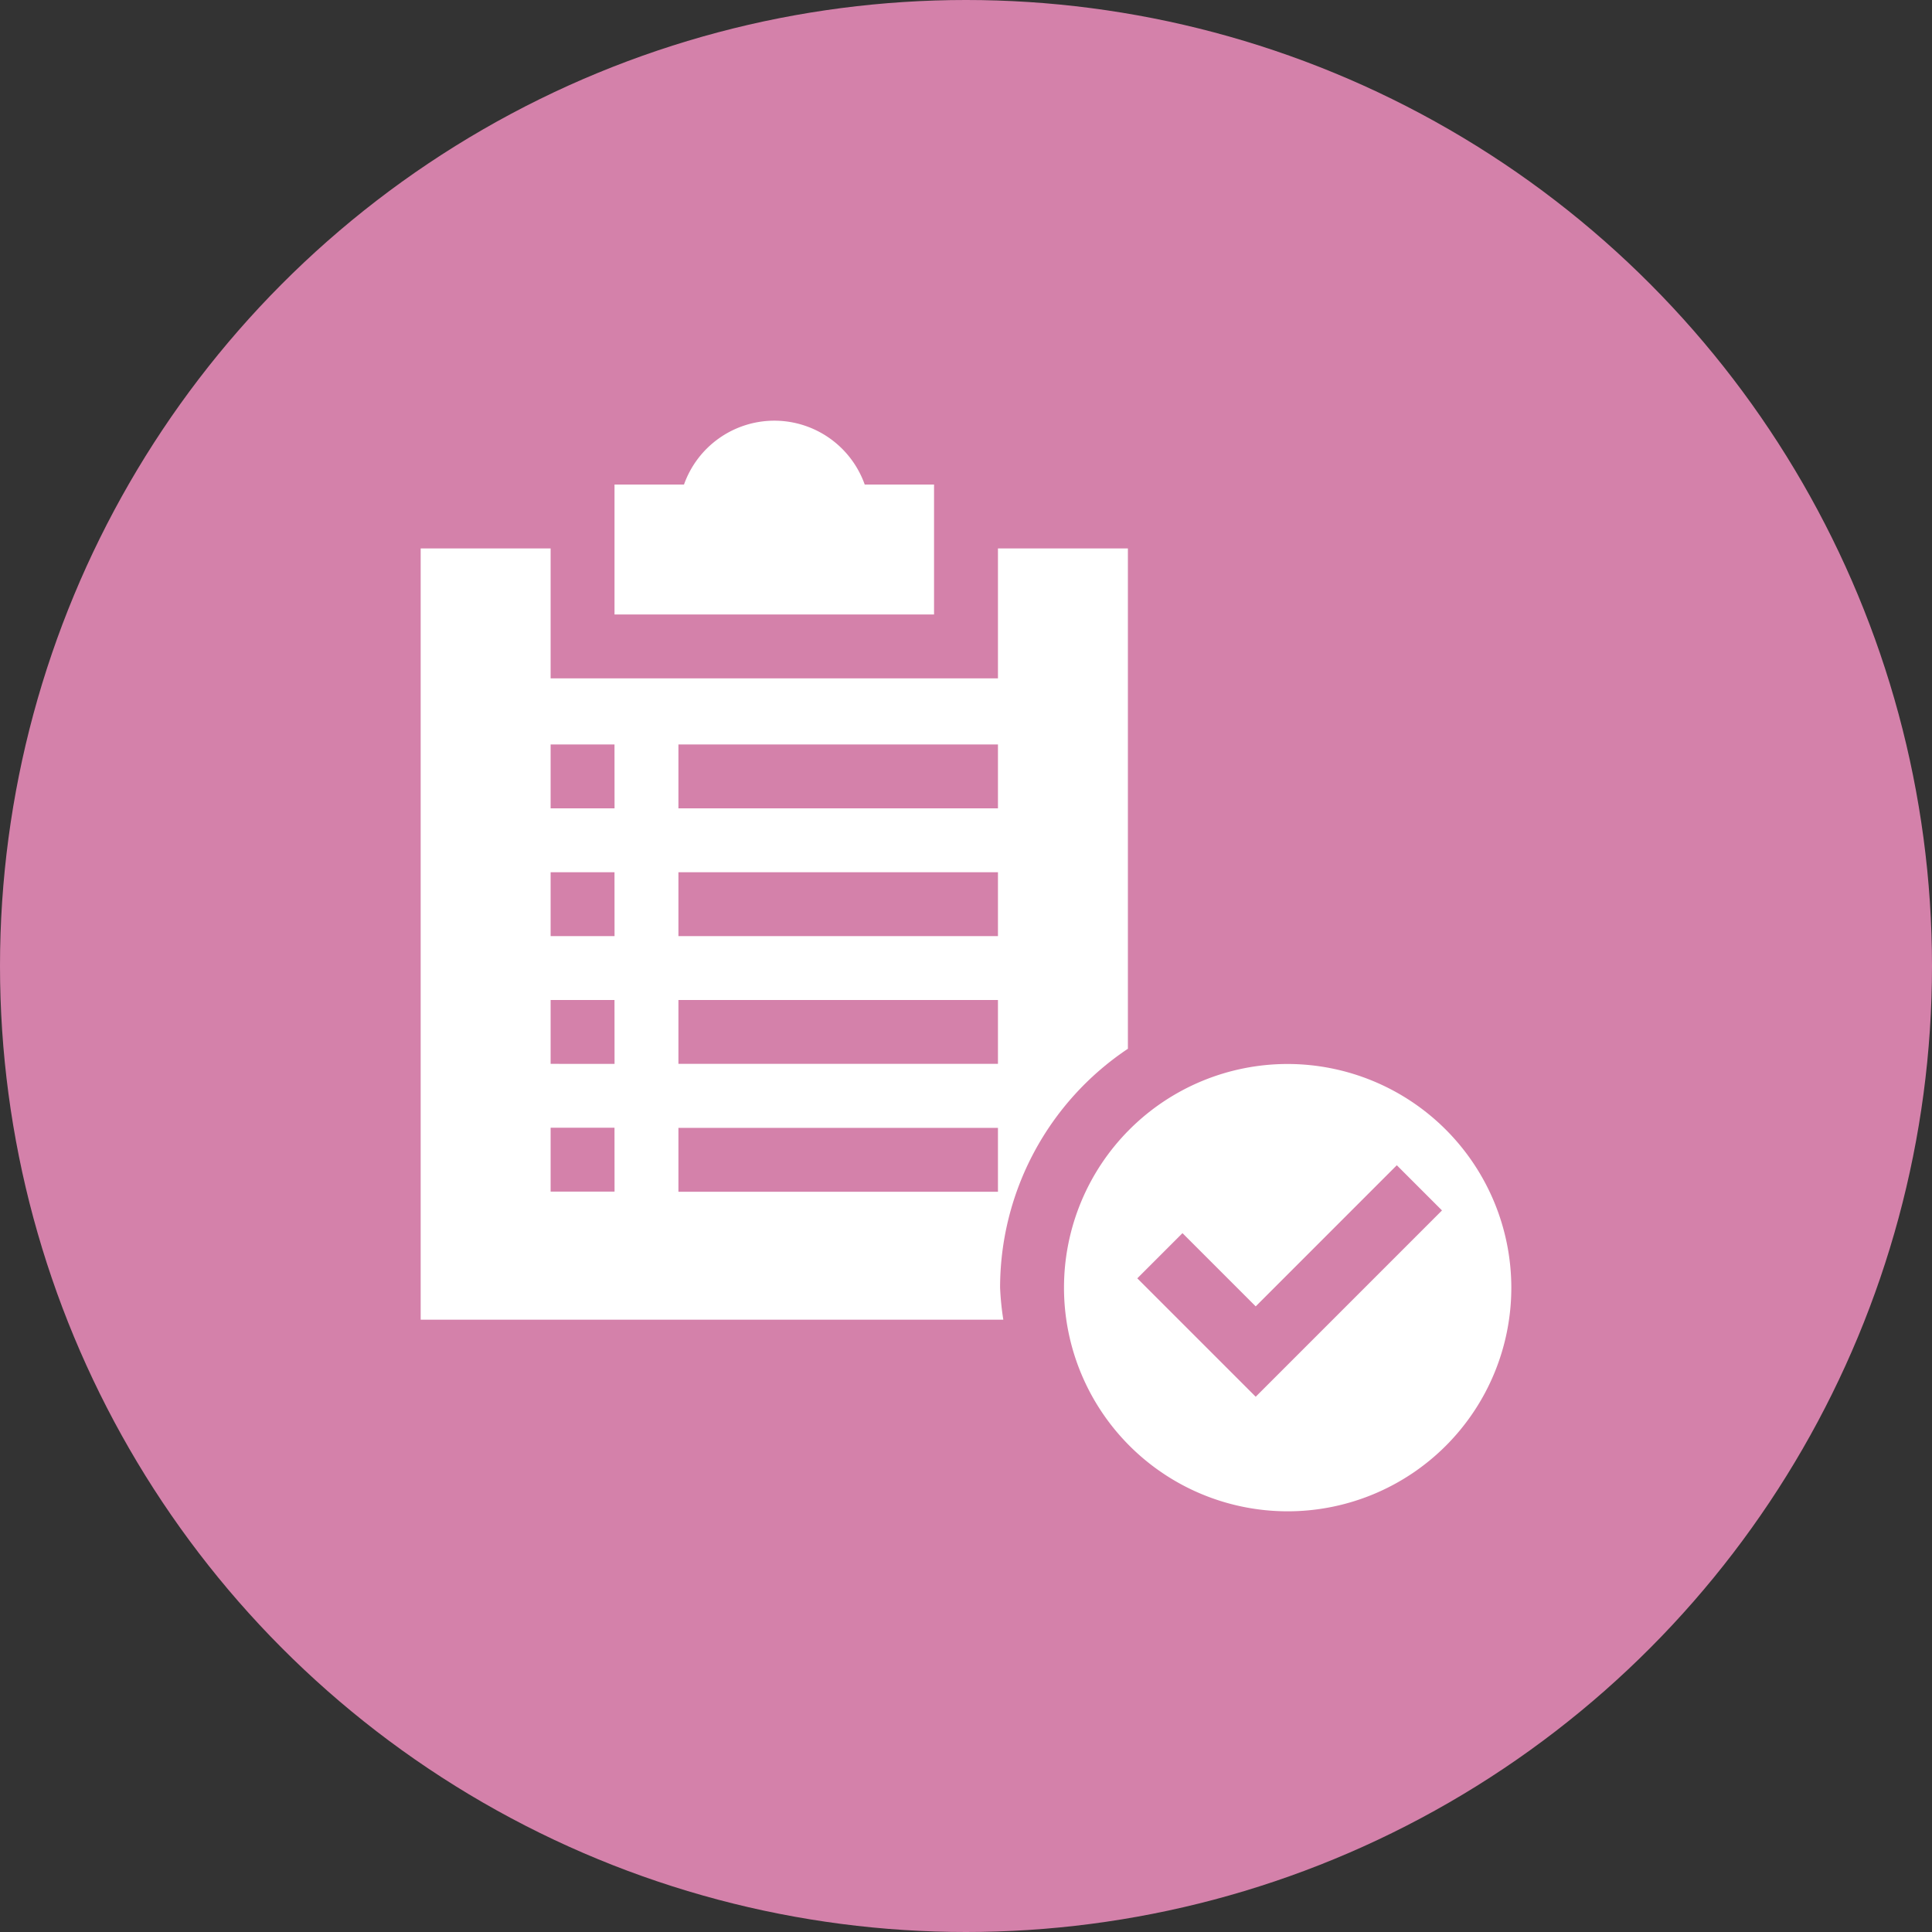 <svg viewBox="0 0 124 124" height="124" width="124" xmlns:xlink="http://www.w3.org/1999/xlink" xmlns="http://www.w3.org/2000/svg"><rect x="0" y="0" width="124" height="124" fill="#333333" stroke="none"/><defs><clipPath id="a"><rect fill="#fff" transform="translate(1301 13106)" height="70" width="70"></rect></clipPath></defs><g transform="translate(-1260 -16381)"><circle fill="#d481aa" transform="translate(1260 16381)" r="62" cy="62" cx="62"></circle><g clip-path="url(#a)" transform="translate(-14 3302)"><g transform="translate(1301 13106)"><path fill="#fff" d="M22.7,0a6.159,6.159,0,0,0-5.8,4.1H12.441v8.34H32.949V4.1H28.5A6.159,6.159,0,0,0,22.7,0Z"></path><path fill="#fff" d="M45.391,40.312V8.2h-8.34v8.34H8.34V8.2H0V57.7H37.395a18.066,18.066,0,0,1-.207-2.051A18.448,18.448,0,0,1,45.391,40.312ZM16.543,20.781H37.051v4.1H16.543Zm0,8.2H37.051v4.1H16.543Zm0,8.2H37.051v4.1H16.543Zm-4.1,12.3H8.34v-4.1h4.1Zm0-8.2H8.34v-4.1h4.1Zm0-8.2H8.34v-4.1h4.1Zm0-8.2H8.34v-4.1h4.1Zm4.1,20.508H37.051v4.1H16.543Z"></path><path fill="#fff" d="M55.645,41.289A14.355,14.355,0,1,0,70,55.645,14.373,14.373,0,0,0,55.645,41.289ZM53.594,62.646l-7.6-7.6,2.9-2.9,4.7,4.7,9.056-9.058,2.9,2.9Z"></path></g></g></g></svg>